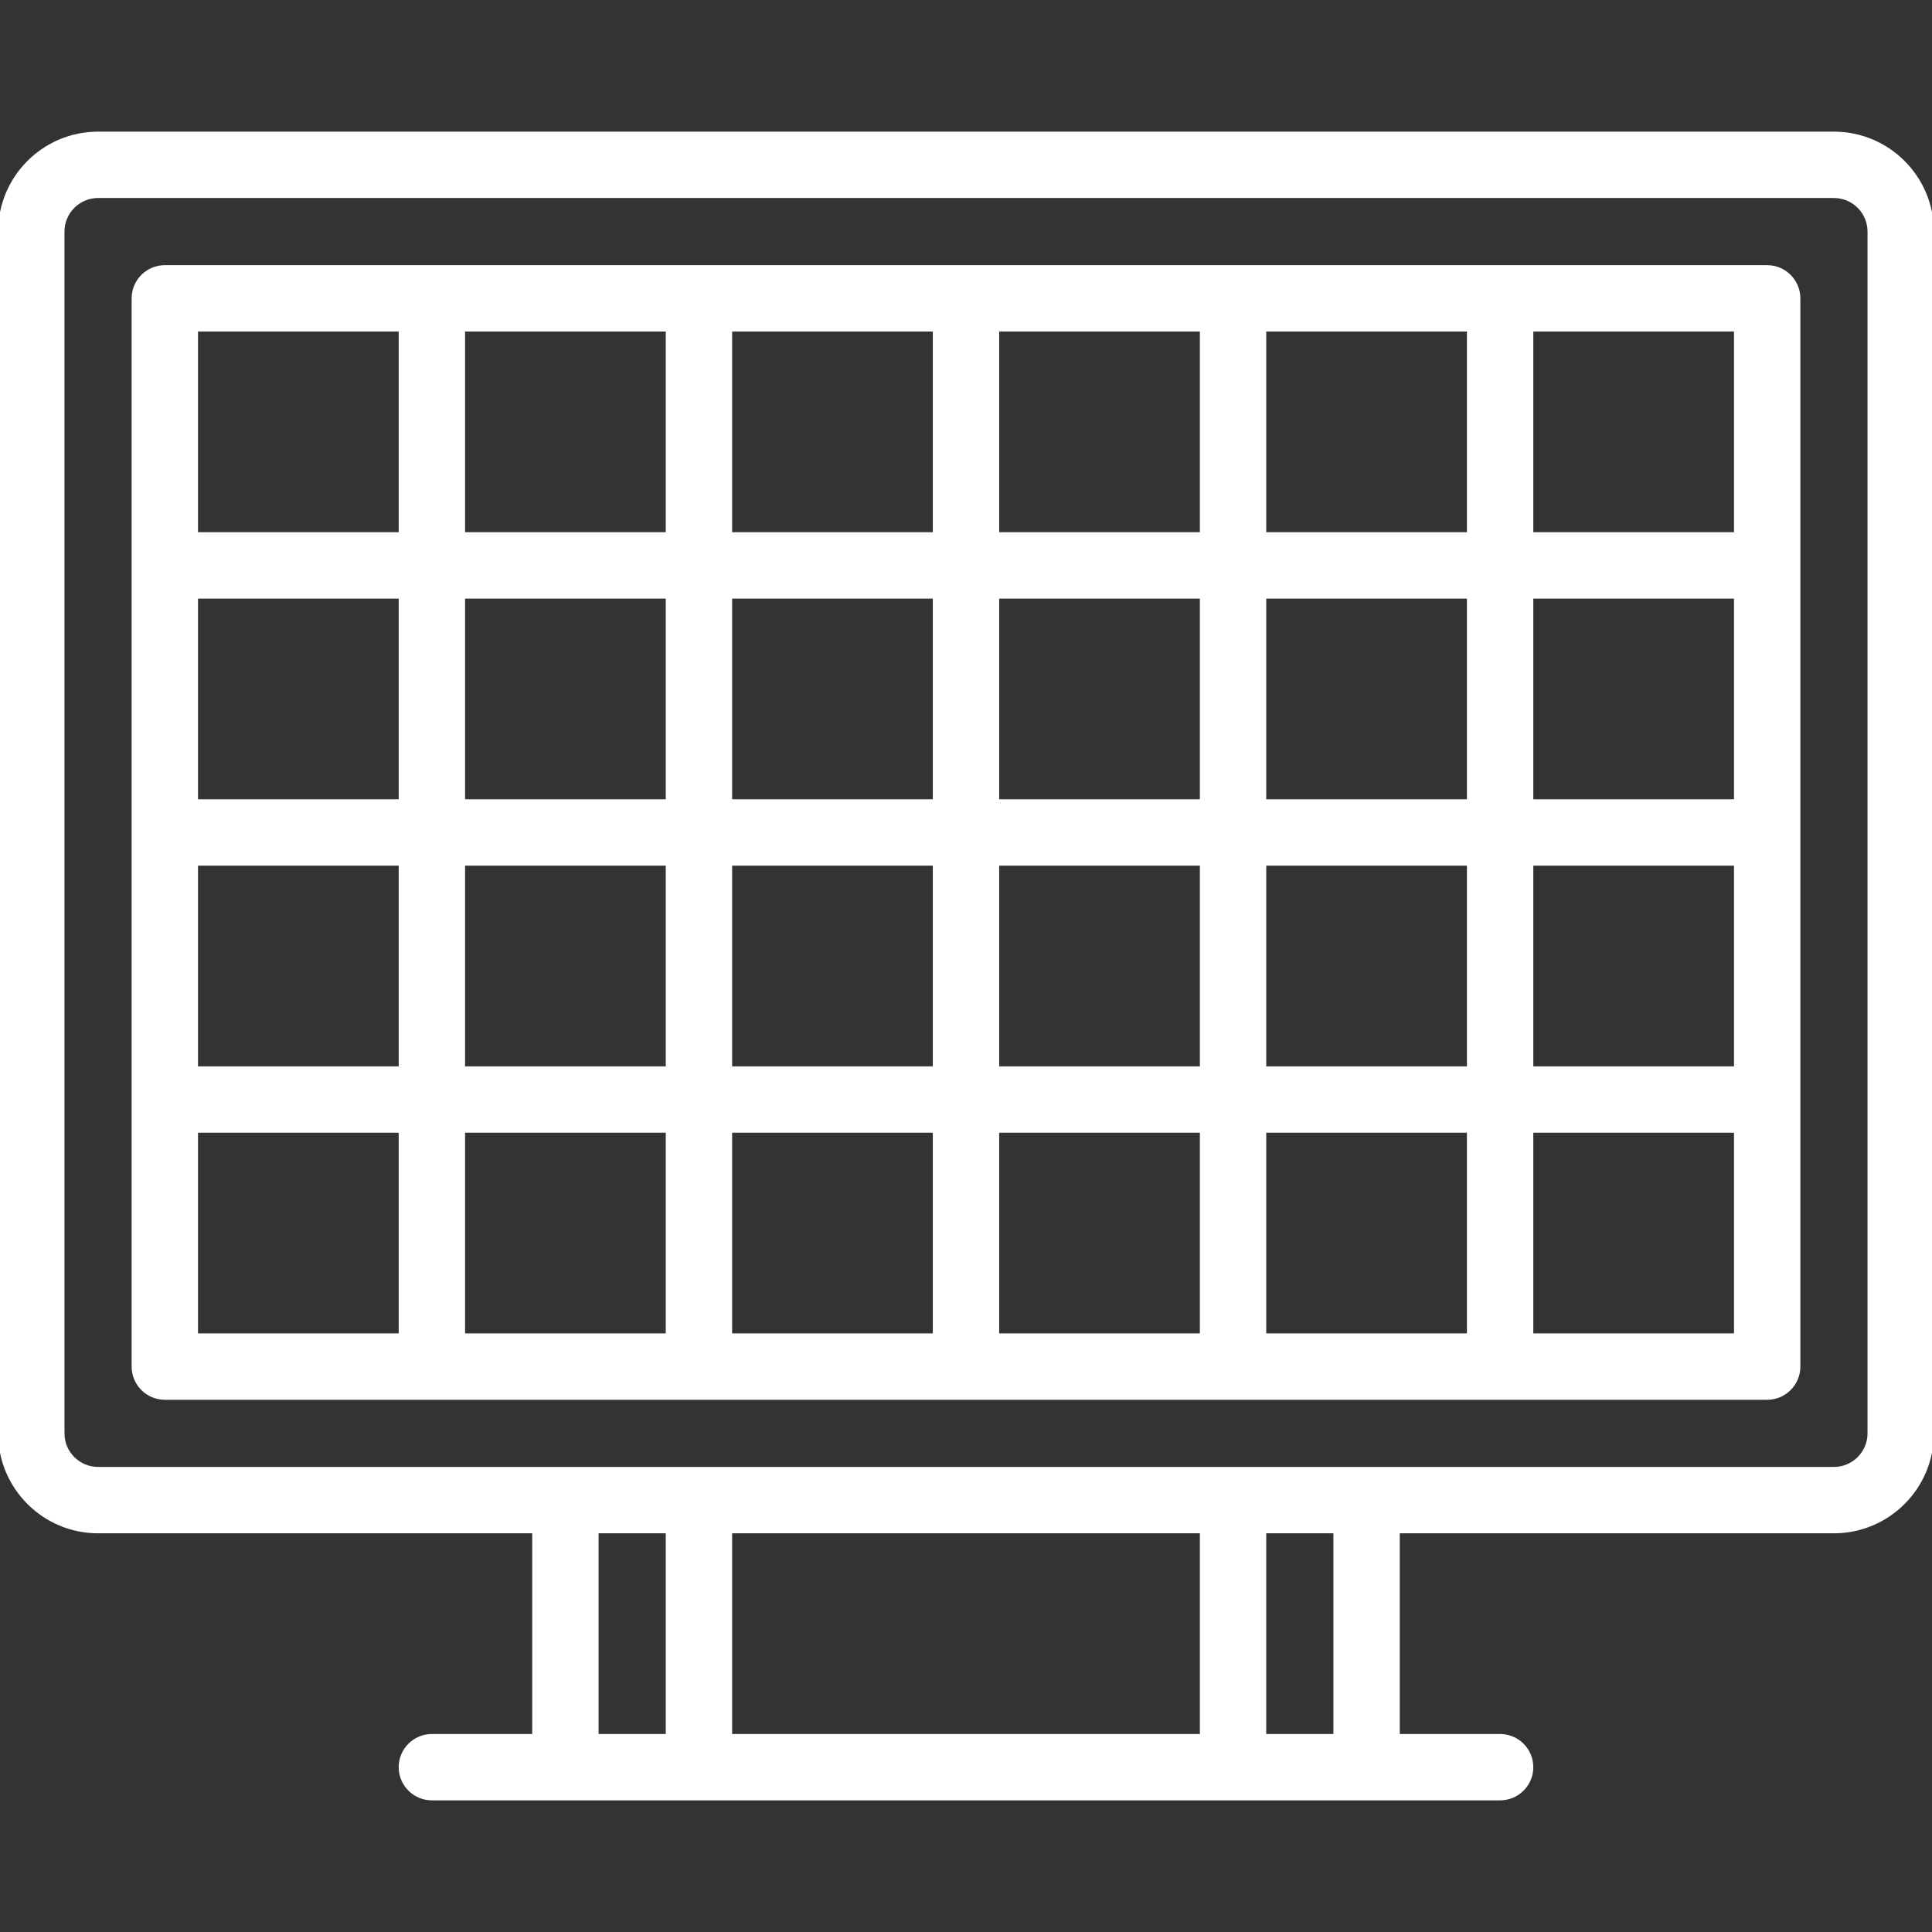 <!DOCTYPE svg PUBLIC "-//W3C//DTD SVG 1.1//EN" "http://www.w3.org/Graphics/SVG/1.1/DTD/svg11.dtd">
<!-- Uploaded to: SVG Repo, www.svgrepo.com, Transformed by: SVG Repo Mixer Tools -->
<svg fill="#ffff" height="800px" width="800px" version="1.1" id="Layer_1" xmlns="http://www.w3.org/2000/svg" xmlns:xlink="http://www.w3.org/1999/xlink" viewBox="0 0 512 512" xml:space="preserve" stroke="#ffff">
<rect x="0" y="0" width="512" height="512" fill="#333333" stroke="none"/>
<g id="SVGRepo_bgCarrier" stroke-width="0"/>
<g id="SVGRepo_tracerCarrier" stroke-linecap="round" stroke-linejoin="round"/>
<g id="SVGRepo_iconCarrier"> <g> <g> <path d="M486.013,35.387H25.987C11.658,35.387,0,47.044,0,61.374v318.479c0,14.329,11.658,25.987,25.987,25.987h115.559v54.186 h-27.093c-4.58,0-8.294,3.713-8.294,8.294c0,4.58,3.713,8.294,8.294,8.294h283.093c4.58,0,8.294-3.713,8.294-8.294 c0-4.58-3.713-8.294-8.294-8.294h-27.093V405.84h115.559c14.329,0,25.987-11.658,25.987-25.987V61.374 C512,47.044,500.342,35.387,486.013,35.387z M176.933,460.026h-18.799V405.84h18.799V460.026z M318.479,460.026H193.521V405.84 h124.959V460.026z M353.866,460.026h-18.799V405.84h18.799V460.026z M495.413,379.853c0,5.183-4.217,9.4-9.4,9.4H25.987 c-5.183,0-9.4-4.216-9.4-9.4V61.374c0-5.183,4.217-9.4,9.4-9.4h460.026c5.183,0,9.4,4.217,9.4,9.4V379.853z"/> </g> </g> <g> <g> <path d="M468.32,70.773H43.68c-4.58,0-8.294,3.713-8.294,8.294V362.16c0,4.58,3.713,8.294,8.294,8.294H468.32 c4.58,0,8.294-3.713,8.294-8.294V79.067C476.613,74.487,472.9,70.773,468.32,70.773z M106.16,353.866H51.974V299.68h54.186 V353.866z M106.16,283.093H51.974v-54.186h54.186V283.093z M106.16,212.32H51.974v-54.186h54.186V212.32z M106.16,141.546H51.974 V87.361h54.186V141.546z M176.933,353.866h-54.186V299.68h54.186V353.866z M176.933,283.093h-54.186v-54.186h54.186V283.093z M176.933,212.32h-54.186v-54.186h54.186V212.32z M176.933,141.546h-54.186V87.361h54.186V141.546z M247.706,353.866h-54.186 V299.68h54.186V353.866z M247.706,283.093h-54.186v-54.186h54.186V283.093z M247.706,212.32h-54.186v-54.186h54.186V212.32z M247.706,141.546h-54.186V87.361h54.186V141.546z M318.479,353.866h-54.186V299.68h54.186V353.866z M318.479,283.093h-54.186 v-54.186h54.186V283.093z M318.479,212.32h-54.186v-54.186h54.186V212.32z M318.479,141.546h-54.186V87.361h54.186V141.546z M389.253,353.866h-54.186V299.68h54.186V353.866z M389.253,283.093h-54.186v-54.186h54.186V283.093z M389.253,212.32h-54.186 v-54.186h54.186V212.32z M389.253,141.546h-54.186V87.361h54.186V141.546z M460.026,353.866H405.84V299.68h54.186V353.866z M460.026,283.093H405.84v-54.186h54.186V283.093z M460.026,212.32H405.84v-54.186h54.186V212.32z M460.026,141.546H405.84V87.361 h54.186V141.546z"/> </g> </g> </g>
</svg>